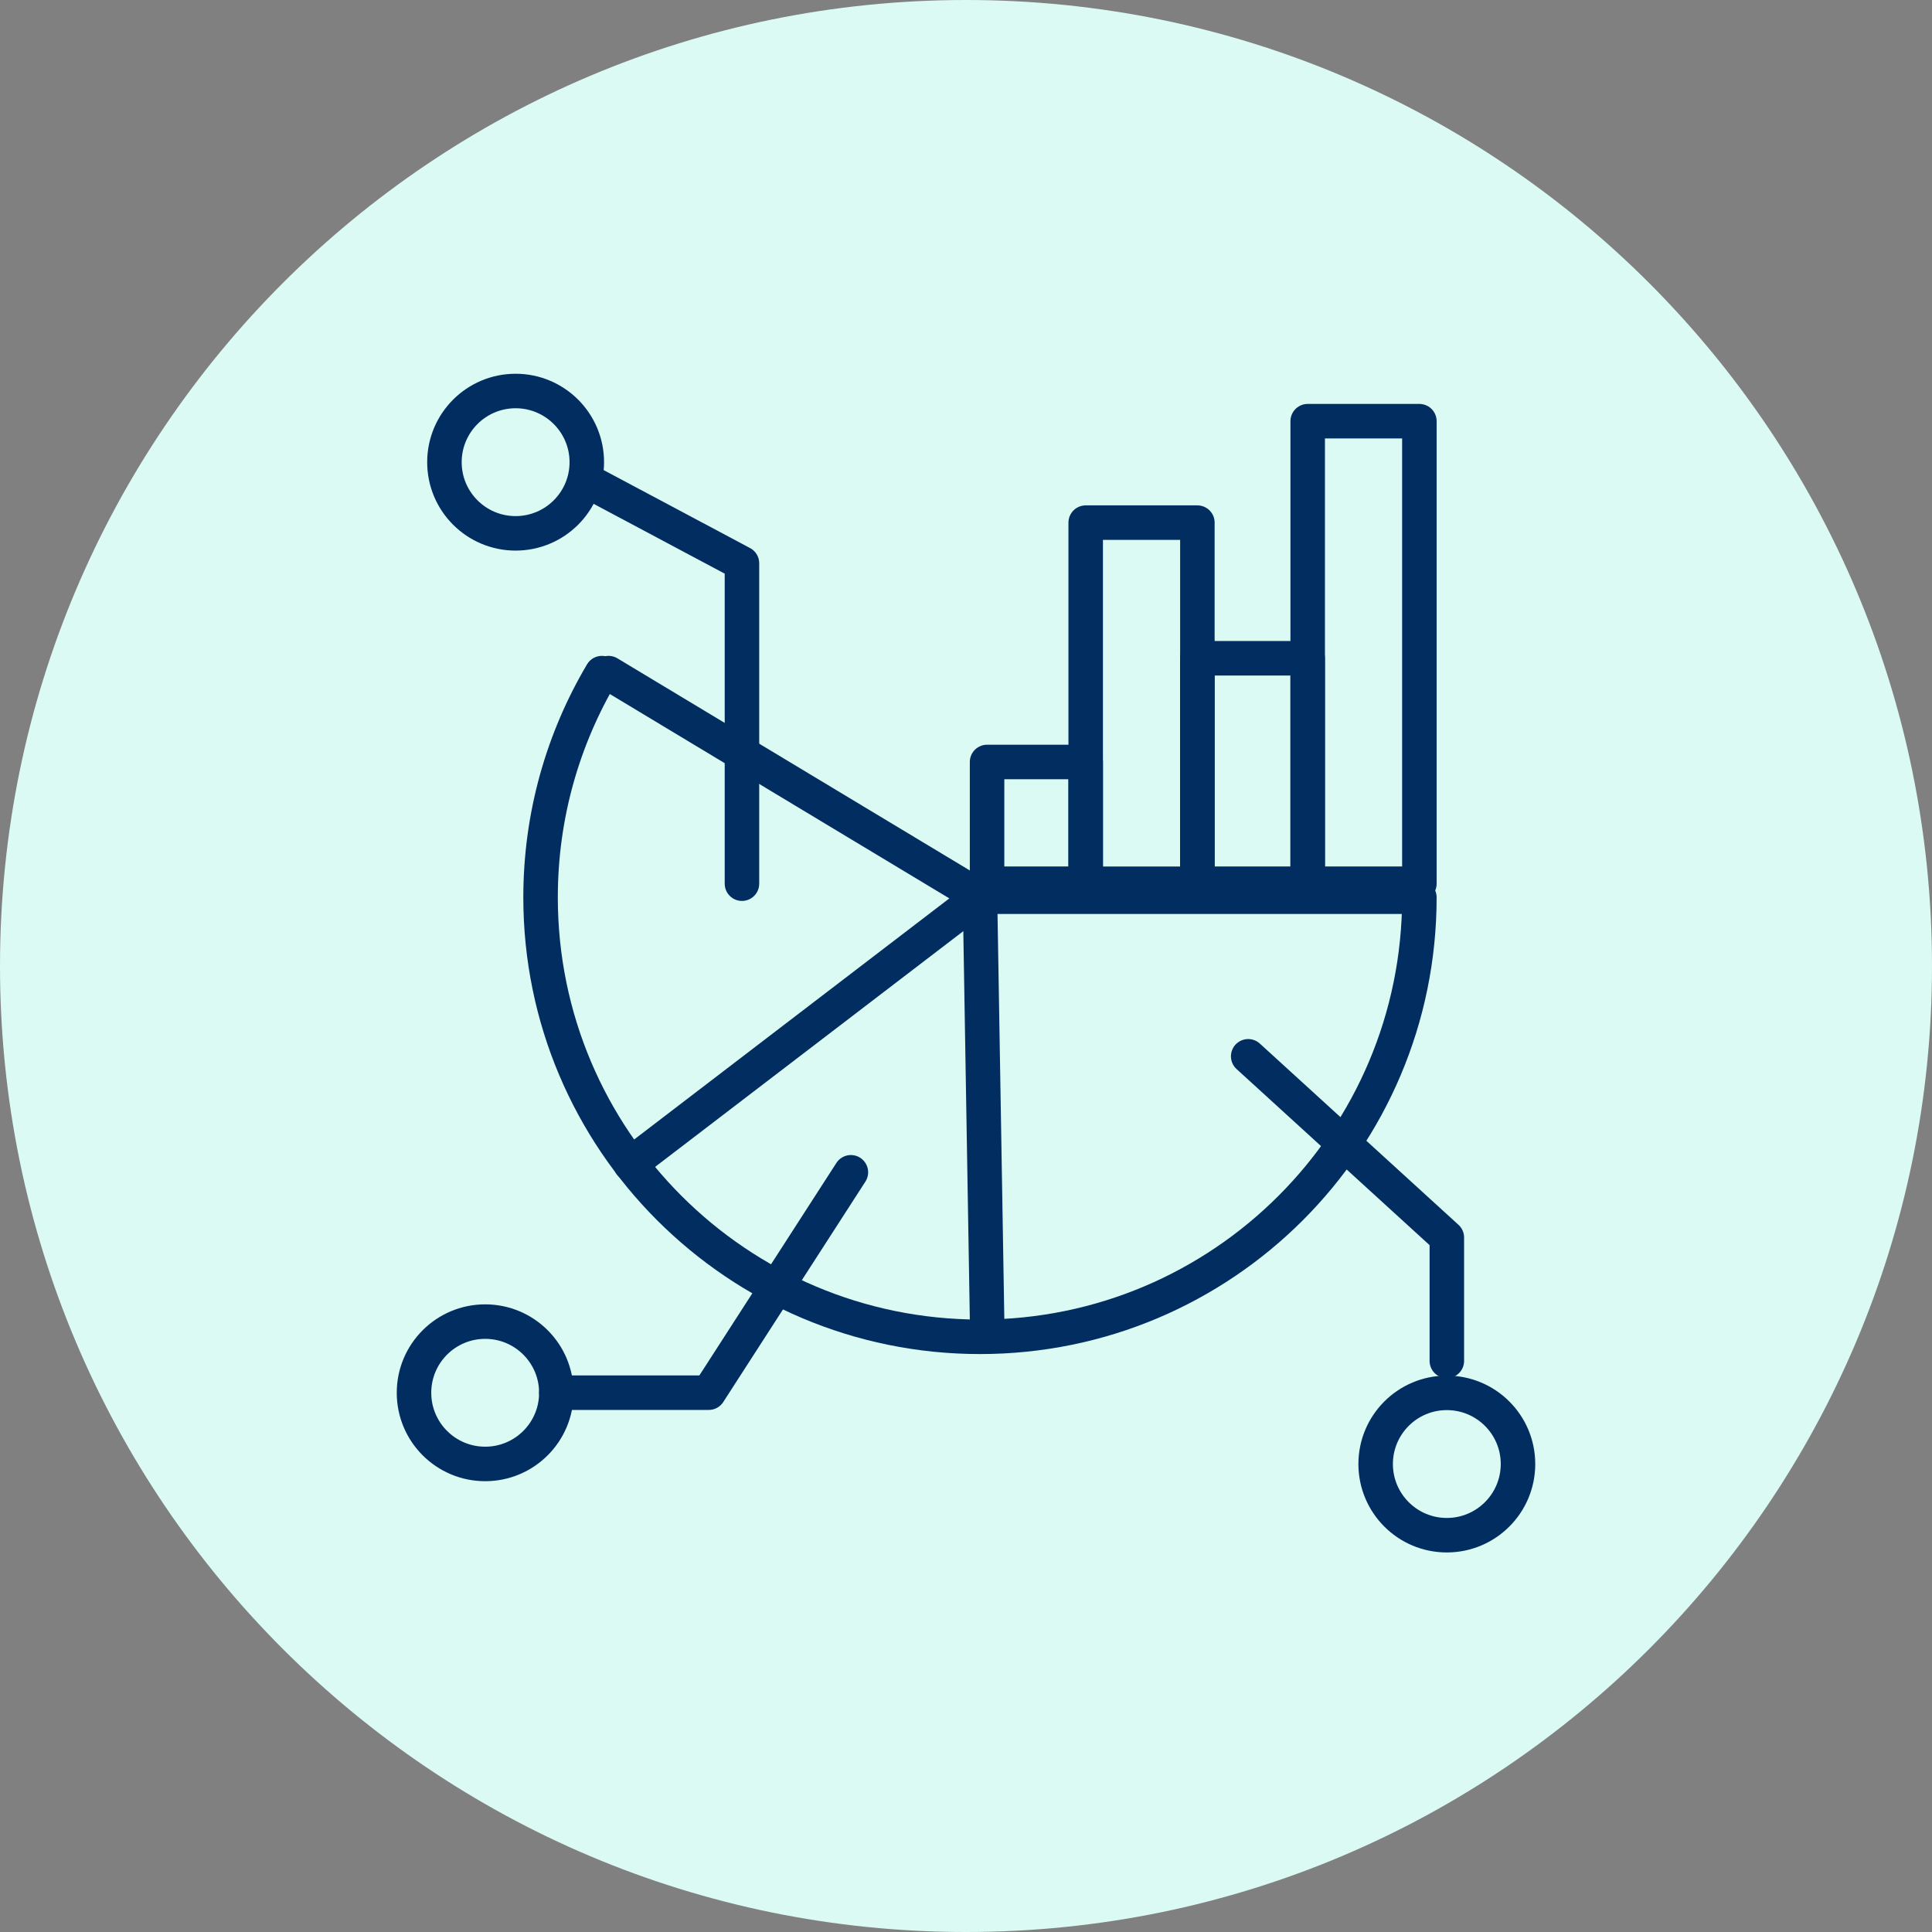 <svg width="84" height="84" viewBox="0 0 84 84" fill="none" xmlns="http://www.w3.org/2000/svg">
<rect x="0" y="0" width="84" height="84" fill="#808080" stroke="none"/>
<g clip-path="url(#clip0_680_362)">
<path d="M42 84C65.196 84 84 65.196 84 42C84 18.804 65.196 0 42 0C18.804 0 0 18.804 0 42C0 65.196 18.804 84 42 84Z" fill="#DBFAF4"/>
<path d="M61.712 39.017C61.712 49.564 53.155 58.122 42.608 58.122C32.06 58.122 23.503 49.564 23.503 39.017C23.503 35.455 24.478 32.121 26.169 29.266" stroke="#012D61" stroke-width="1.5" stroke-linecap="round" stroke-linejoin="round"/>
<path d="M32.259 38.421V24.491L25.512 20.898" stroke="#012D61" stroke-width="1.5" stroke-linecap="round" stroke-linejoin="round"/>
<path d="M36.995 50.969L30.816 60.551H24.189" stroke="#012D61" stroke-width="1.5" stroke-linecap="round" stroke-linejoin="round"/>
<path d="M54.269 45.926L62.906 53.806V59.17" stroke="#012D61" stroke-width="1.5" stroke-linecap="round" stroke-linejoin="round"/>
<path d="M26.458 29.266L42.607 38.987L27.413 50.609" stroke="#012D61" stroke-width="1.5" stroke-linecap="round" stroke-linejoin="round"/>
<path d="M61.205 38.988H42.608L42.916 57.337" stroke="#012D61" stroke-width="1.5" stroke-linecap="round" stroke-linejoin="round"/>
<path d="M61.712 18.312H56.856V38.422H61.712V18.312Z" stroke="#012D61" stroke-width="1.5" stroke-linecap="round" stroke-linejoin="round"/>
<path d="M52.06 22.723H47.204V38.424H52.06V22.723Z" stroke="#012D61" stroke-width="1.5" stroke-linecap="round" stroke-linejoin="round"/>
<path d="M47.204 33.129H42.916V38.422H47.204V33.129Z" stroke="#012D61" stroke-width="1.5" stroke-linecap="round" stroke-linejoin="round"/>
<path d="M56.856 28.621H52.06V38.422H56.856V28.621Z" stroke="#012D61" stroke-width="1.5" stroke-linecap="round" stroke-linejoin="round"/>
<path d="M62.905 66.748C64.614 66.748 66 65.362 66 63.653C66 61.944 64.614 60.559 62.905 60.559C61.196 60.559 59.811 61.944 59.811 63.653C59.811 65.362 61.196 66.748 62.905 66.748Z" stroke="#012D61" stroke-width="1.5" stroke-linecap="round" stroke-linejoin="round"/>
<path d="M21.095 63.65C22.804 63.65 24.189 62.265 24.189 60.556C24.189 58.846 22.804 57.461 21.095 57.461C19.386 57.461 18 58.846 18 60.556C18 62.265 19.386 63.65 21.095 63.65Z" stroke="#012D61" stroke-width="1.5" stroke-linecap="round" stroke-linejoin="round"/>
<path d="M22.418 23.189C24.127 23.189 25.513 21.804 25.513 20.095C25.513 18.386 24.127 17 22.418 17C20.709 17 19.323 18.386 19.323 20.095C19.323 21.804 20.709 23.189 22.418 23.189Z" stroke="#012D61" stroke-width="1.5" stroke-linecap="round" stroke-linejoin="round"/>
</g>
<defs>
<clipPath id="clip0_680_362">
<rect width="84" height="84" fill="white"/>
</clipPath>
</defs>
</svg>
